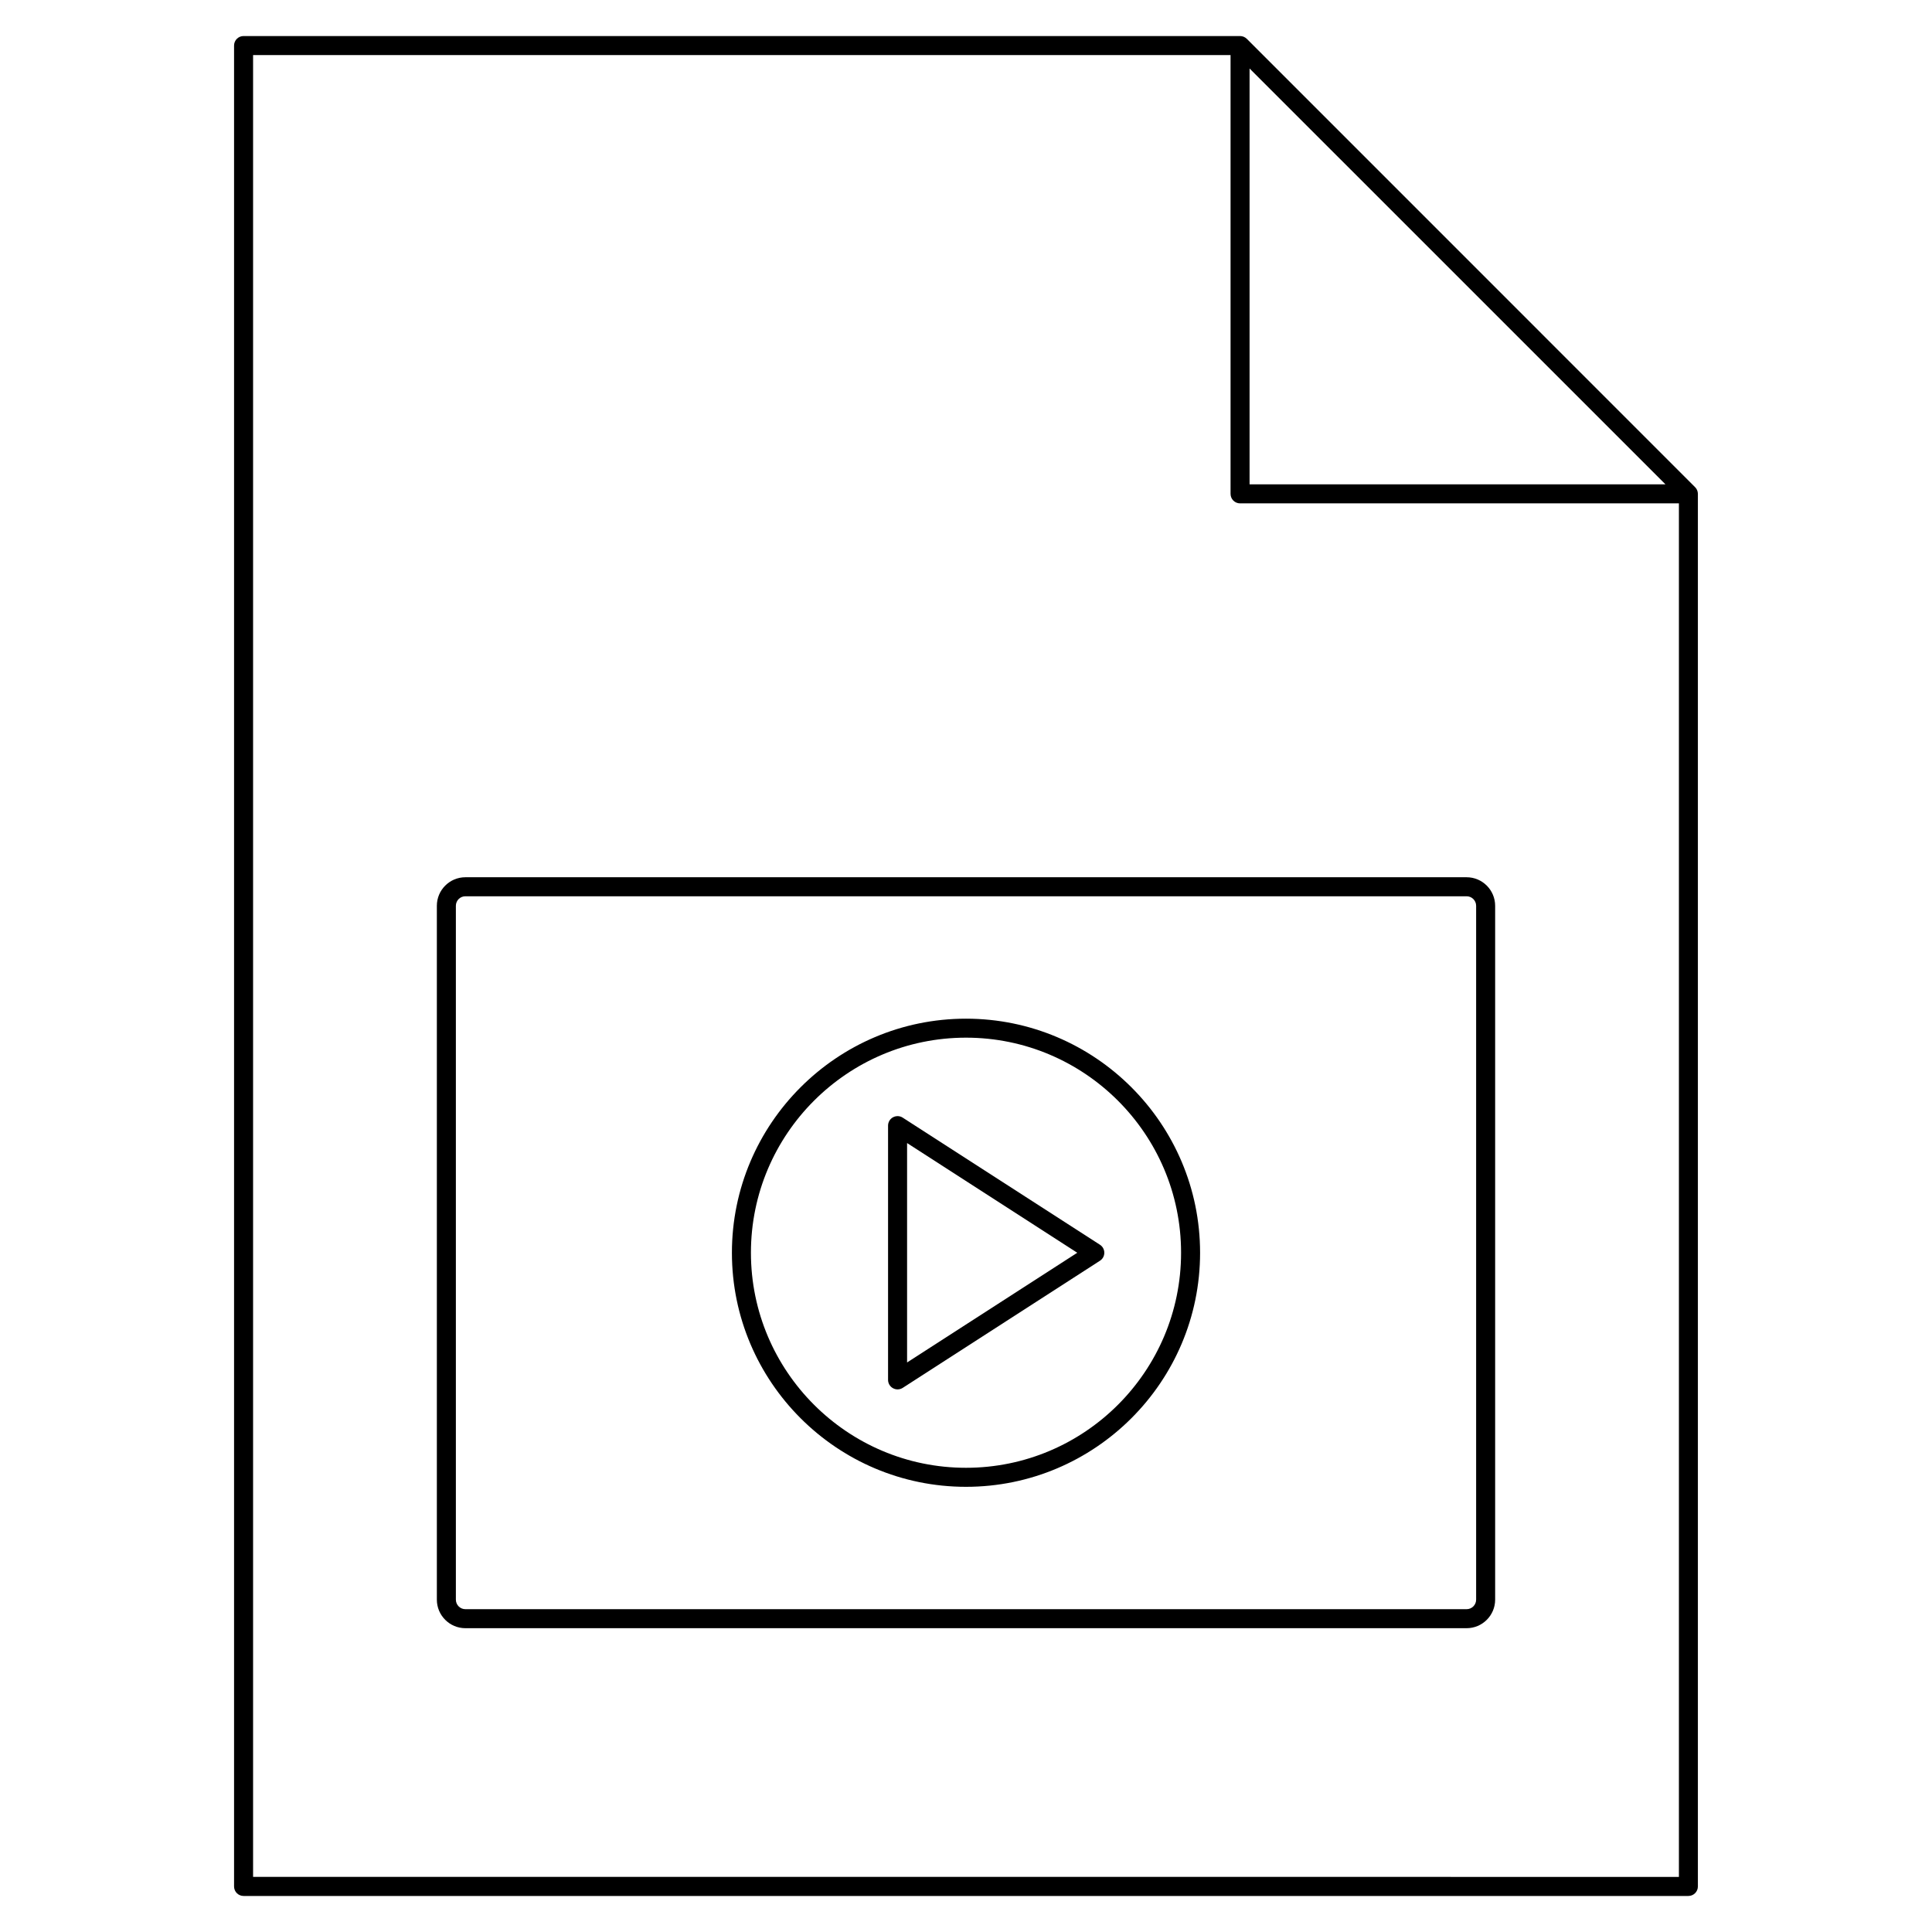 <?xml version="1.0" encoding="UTF-8"?>
<!-- Uploaded to: SVG Repo, www.svgrepo.com, Generator: SVG Repo Mixer Tools -->
<svg fill="#000000" width="800px" height="800px" version="1.1" viewBox="144 144 512 512" xmlns="http://www.w3.org/2000/svg">
 <g>
  <path d="m593.77 273.93c-0.125-0.312-0.316-0.59-0.551-0.82l-118.8-118.82c-0.238-0.23-0.52-0.418-0.82-0.543-0.312-0.125-0.637-0.195-0.961-0.195h-264.09c-1.391 0-2.519 1.129-2.519 2.519v487.86c0 1.391 1.129 2.519 2.519 2.519h382.89c1.391 0 2.519-1.129 2.519-2.519v-369.04c0-0.332-0.07-0.656-0.191-0.965zm-118.62-111.78 110.22 110.21h-110.22zm-264.08 479.26v-482.82h259.04v116.29c0 1.391 1.129 2.519 2.519 2.519h116.3v364l-377.86-0.004z"/>
  <path d="m532.67 376.48h-265.34c-4.168 0-7.559 3.391-7.559 7.559v183.89c0 4.168 3.391 7.559 7.559 7.559h265.34c4.168 0 7.559-3.391 7.559-7.559v-183.89c-0.004-4.168-3.394-7.559-7.559-7.559zm2.519 191.45c0 1.387-1.133 2.519-2.519 2.519h-265.34c-1.391 0-2.519-1.133-2.519-2.519v-183.89c0-1.391 1.129-2.519 2.519-2.519h265.34c1.387 0 2.519 1.129 2.519 2.519z"/>
  <path d="m383.23 440.19c-0.781-0.516-1.762-0.527-2.57-0.102-0.812 0.441-1.316 1.293-1.316 2.211v67.383c0 0.922 0.504 1.773 1.316 2.211 0.379 0.203 0.789 0.309 1.203 0.309 0.473 0 0.945-0.133 1.367-0.402l52.27-33.695c0.727-0.465 1.152-1.258 1.152-2.117 0-0.855-0.434-1.652-1.152-2.117zm1.156 64.875v-58.145l45.102 29.074z"/>
  <path d="m400 413.96c-34.203 0-62.035 27.824-62.035 62.035 0 34.207 27.828 62.027 62.035 62.027 34.203 0 62.035-27.824 62.035-62.035-0.004-34.207-27.832-62.027-62.035-62.027zm0 119.02c-31.426 0-56.996-25.566-56.996-56.996 0-31.43 25.566-56.992 56.996-56.992 31.422 0 56.996 25.566 56.996 56.996 0 31.43-25.574 56.992-56.996 56.992z"/>
 </g>
</svg>